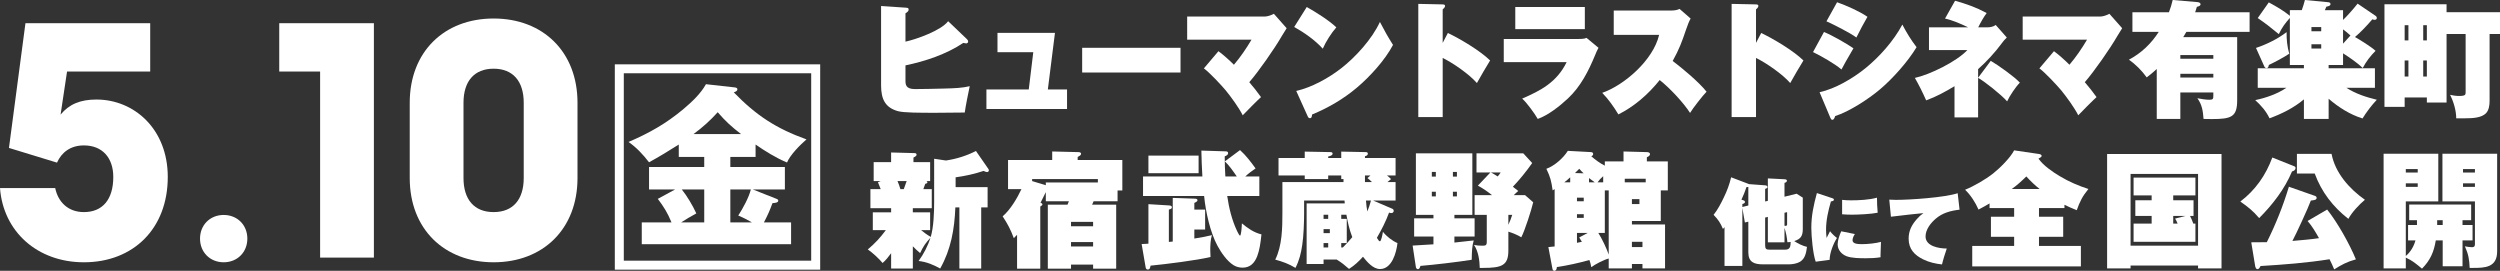 <?xml version="1.0" encoding="UTF-8"?><svg id="_レイヤー_1" xmlns="http://www.w3.org/2000/svg" viewBox="0 0 848.633 91.92"><rect x="0" y="0" width="848.633" height="91.92" fill="#333333" stroke="none"/><defs><style>.cls-1{fill:#fff;stroke-width:0px;}</style></defs><path class="cls-1" d="m0,63.842h18.74c.974,4.746,4.381,8.153,9.735,8.153,6.327,0,9.979-4.26,9.979-11.926,0-6.449-3.651-10.709-9.979-10.709-4.503,0-7.545,2.312-9.127,5.841l-16.307-4.989L8.64,7.865h42.348v16.429h-28.231l-2.19,14.603c2.921-3.529,6.693-5.111,12.169-5.111,12.777,0,24.216,9.979,24.216,26.285,0,17.523-11.682,28.962-28.475,28.962-15.82,0-27.38-10.465-28.476-25.189Z"/><path class="cls-1" d="m67.9,81c0-4.624,3.407-8.032,8.032-8.032,4.624,0,8.031,3.408,8.031,8.032s-3.407,8.031-8.031,8.031c-4.625,0-8.032-3.407-8.032-8.031Z"/><path class="cls-1" d="m108.664,24.294h-13.872V7.865h32.126v79.584h-18.254V24.294Z"/><path class="cls-1" d="m139.084,60.435v-25.554c0-17.28,11.683-28.597,28.476-28.597s28.475,11.316,28.475,28.597v25.554c0,17.279-11.682,28.597-28.475,28.597s-28.476-11.317-28.476-28.597Zm38.697,0v-25.554c0-7.302-3.65-11.561-10.222-11.561s-10.222,4.259-10.222,11.561v25.554c0,7.301,3.65,11.561,10.222,11.561s10.222-4.26,10.222-11.561Z"/><path class="cls-1" d="m208.701,91.541V21.829h69.712v69.711h-69.712Zm66.662-66.662h-63.612v63.612h63.612V24.879Zm-6.826,50.614v7.406h-50.687v-7.406h10.094c-1.307-3.195-2.614-5.302-4.647-7.988l5.883-3.195h-8.859v-7.625h18.734v-3.412h-8.641v-4.211c-3.413,2.178-6.536,4.066-10.094,6.027-2.033-2.614-4.212-5.01-6.972-6.899,6.972-2.977,12.78-6.245,18.663-11.183,2.759-2.323,5.882-5.229,7.624-8.424l9.804,1.09c.508.072.871.218.871.653,0,.581-.726.871-1.234,1.017,7.625,7.843,14.378,12.272,24.689,15.976-2.179,1.888-5.519,5.228-6.608,7.842-3.703-1.525-7.406-3.848-10.674-6.099v4.211h-8.569v3.412h18.518v7.625h-10.893l7.697,3.05c.799.291.944.436.944.727,0,.653-.799.799-1.961.871-.871,2.396-1.67,4.212-2.904,6.536h9.222Zm-29.482,0v-11.184h-7.624c1.815,2.251,3.703,5.446,4.938,8.133-1.743.944-3.485,1.961-5.155,3.051h7.842Zm12.49-29.991c-3.122-2.396-5.301-4.356-7.915-7.407-2.469,2.76-5.229,5.229-8.206,7.407h16.121Zm-.943,27.666c1.597-2.469,3.558-6.027,4.284-8.859h-6.972v11.184h7.335c-1.525-.872-3.051-1.671-4.647-2.324Z"/><path class="cls-1" d="m321.853,7.197l6.286,6.005c.23.213.498.511.498.894,0,.427-.345.64-.689.64-.191,0-.652-.086-.959-.171-5.787,3.876-12.993,6.261-19.625,7.623v5.068c0,1.405.039,2.98,3.221,2.98,2.069,0,6.478-.085,9.658-.17,3.795-.085,6.439-.213,8.932-.81-.422,1.917-1.457,7.07-1.687,8.943-3.259.043-6.517.086-9.774.086-5.481,0-10.886,0-12.917-.554-4.255-1.192-5.712-4.004-5.712-8.73V2.044l8.279.554c.806.042,1.074.128,1.074.639,0,.639-.652,1.022-1.074,1.277v9.625c3.719-.81,12.036-3.748,14.489-6.941Z"/><path class="cls-1" d="m362.211,30.364v6.644h-27.367v-6.644h14.373l1.533-12.648h-12.15v-6.559h19.51l-2.414,19.207h6.516Z"/><path class="cls-1" d="m400.73,16.226v8.39h-33.386v-8.39h33.386Z"/><path class="cls-1" d="m428.057,32.962c-.767.64-5.481,5.366-6.209,6.176-1.304-2.598-3.948-6.218-5.75-8.433-1.687-2.002-5.481-6.047-7.436-7.495l4.944-5.835c1.687,1.235,3.756,3.109,5.251,4.6,2.223-2.598,4.217-5.536,5.979-8.518h-21.849v-7.836h26.295c.958,0,2.3-.469,3.143-.937l4.332,4.897c-.498.767-1.111,1.746-1.61,2.598-2.415,4.216-7.935,12.138-11.077,15.715,1.418,1.661,2.722,3.279,3.986,5.067Z"/><path class="cls-1" d="m453.621,9.284c-1.688,1.916-3.565,4.854-4.6,7.239-2.607-2.896-6.401-5.536-9.698-7.367l4.255-6.771c2.875,1.575,7.666,4.6,10.043,6.899Zm1.725,13.841c4.791-3.748,10.387-9.838,13.07-15.673,1.495,2.896,2.722,5.068,4.446,7.794-2.722,5.195-7.935,10.859-12.228,14.479-4.638,3.918-9.812,6.899-15.255,9.156-.038.511-.077,1.235-.729,1.235-.422,0-.613-.299-.805-.767l-3.833-8.475c5.213-1.193,11-4.345,15.332-7.751Z"/><path class="cls-1" d="m491.487,11.2c4.217,2.002,10.925,6.005,14.336,9.326-.997,1.576-3.604,6.048-4.485,7.666-2.567-2.981-8.164-6.856-11.613-8.518v20.059h-8.279V1.32l8.126.17c.689,0,.958.128.958.554s-.498.895-.805,1.149v11.371l1.763-3.364Z"/><path class="cls-1" d="m535.412,13.244c.881,0,2.376,0,3.143-.383l4.062,3.364c-.498.895-.728,1.448-1.111,2.385-2.3,5.579-4.982,10.817-9.275,14.82-2.875,2.683-6.67,5.664-10.234,6.941-1.035-1.831-3.795-5.621-5.289-6.898,6.247-2.726,11.729-5.494,15.102-12.394h-21.35v-7.836h24.953Zm2.567-10.859v7.495h-23.611V2.385h23.611Z"/><path class="cls-1" d="m579.297,31.131c-1.304,1.32-4.639,5.579-5.597,7.197-2.338-3.62-7.015-8.56-10.311-11.157-3.872,4.854-8.701,9.028-14.029,11.668-1.571-2.64-3.373-5.152-5.481-7.324,7.398-2.556,17.287-11.03,19.318-19.676h-15.408V3.577h19.318c1.073,0,2.07-.085,3.028-.554l3.756,3.279c-.46.767-1.034,2.172-1.571,3.79-1.418,4.216-2.338,6.644-4.523,10.604,3.335,2.513,8.893,7.154,11.5,10.434Z"/><path class="cls-1" d="m597.846,11.2c4.217,2.002,10.924,6.005,14.336,9.326-.997,1.576-3.604,6.048-4.484,7.666-2.568-2.981-8.165-6.856-11.614-8.518v20.059h-8.279V1.32l8.126.17c.689,0,.958.128.958.554s-.498.895-.805,1.149v11.371l1.763-3.364Z"/><path class="cls-1" d="m629.158,16.396c-2.3,3.918-3.488,6.048-4.062,7.197-2.186-1.916-7.015-4.642-9.659-5.919l3.718-6.814c2.913,1.192,7.359,3.748,10.004,5.536Zm4.063,6.771c4.676-3.79,9.582-9.241,12.534-14.82,1.494,2.854,2.912,5.153,4.829,7.666-2.951,4.94-8.202,10.774-12.457,14.352-3.872,3.279-10.503,7.581-15.179,9.028-.191.64-.46,1.278-.959,1.278-.345,0-.536-.341-.689-.725l-3.642-8.645c5.29-1.15,11.231-4.643,15.562-8.135Zm.689-17.461c-.92,1.533-2.989,5.409-3.756,7.027-2.108-1.576-7.666-4.387-10.157-5.494l3.603-6.473c3.144,1.107,7.551,3.023,10.311,4.939Z"/><path class="cls-1" d="m675.766,20.654c2.377,1.363,8.088,5.409,9.889,7.41-1.341,1.278-3.525,4.558-4.331,6.346-1.916-2.215-7.857-6.941-9.851-7.964v13.415h-8.011v-10.604c-3.104,1.874-6.286,3.62-9.621,4.812-1.149-2.598-2.415-5.153-3.833-7.623,4.982-1.064,14.182-5.536,17.823-9.454h-13.032v-7.708h13.301c-2.377-1.15-5.289-2.428-7.857-2.981l3.411-6.048c3.909,1.107,7.091,2.215,10.732,4.174-.843,1.022-2.262,3.577-2.875,4.855h2.99c1.073,0,2.069-.171,2.951-.81l3.757,4.259c-.613.554-1.266,1.362-1.764,2.044-2.223,3.023-5.213,6.261-7.973,8.688v2.939l4.293-5.75Z"/><path class="cls-1" d="m711.678,32.962c-.767.64-5.481,5.366-6.209,6.176-1.304-2.598-3.948-6.218-5.75-8.433-1.687-2.002-5.481-6.047-7.436-7.495l4.944-5.835c1.687,1.235,3.756,3.109,5.251,4.6,2.223-2.598,4.217-5.536,5.979-8.518h-21.849v-7.836h26.295c.958,0,2.3-.469,3.143-.937l4.332,4.897c-.498.767-1.111,1.746-1.61,2.598-2.415,4.216-7.935,12.138-11.077,15.715,1.418,1.661,2.722,3.279,3.986,5.067Z"/><path class="cls-1" d="m737.525,0l8.518.724c.767.085.938.511.938.682,0,.639-.767.809-1.235.895-.213.596-.426,1.277-.597,1.873h18.483v6.645h-21.464c-.341.639-.682,1.192-1.064,1.788h18.312v21.422c0,5.664-1.959,6.388-8.604,6.388-.852,0-1.703,0-2.811-.043-.213-2.726-.468-4.727-2.087-7.026,1.32.256,2.769.511,4.089.511,1.192,0,1.32-.298,1.32-1.362v-1.107h-11.201v8.985h-8.006v-16.949c-1.107,1.021-2.215,1.959-3.407,2.854-1.575-2.215-3.79-4.472-6.047-6.005,4.216-2.258,7.538-5.409,10.136-9.454h-8.943v-6.645h12.393c.554-1.405.937-2.726,1.277-4.173Zm13.799,19.931v-1.235h-11.201v1.235h11.201Zm-11.201,6.388h11.201v-1.277h-11.201v1.277Z"/><path class="cls-1" d="m770.401,40.159c-1.192-2.47-2.811-4.301-4.854-6.175,3.535-.724,7.58-2.129,10.562-4.174h-9.71v-6.644h15.672v-1.107h-4.77V6.09c-1.661,1.874-2.641,3.194-3.748,5.493-3.236-2.64-4.301-3.492-7.154-5.451l3.748-5.323c2.513,1.363,4.982,2.769,7.154,4.558v-1.917h4.046c.426-1.149.767-2.3,1.064-3.449l7.623.724c.597.043,1.065.128,1.065.639,0,.639-.895.81-1.406.895-.127.341-.34.852-.511,1.192h6.175v3.322c1.661-1.619,3.492-3.705,4.94-5.537l6.09,4.132c.256.17.426.426.426.766,0,.427-.383.597-.767.597-.255,0-.511-.085-.767-.17-1.532,1.831-4.045,4.514-5.877,6.004,1.746.979,5.579,3.365,6.984,4.686-1.703,1.703-3.236,3.662-4.344,5.834-1.746-1.703-4.6-3.662-6.687-4.982v3.96h-4.897v1.107h15.715v6.644h-9.667c3.194,2.045,6.644,3.151,10.306,4.046-1.831,1.959-3.449,4.089-4.854,6.346-4.259-1.32-8.134-3.79-11.499-6.687v6.856h-8.39v-6.644c-3.449,2.896-7.495,4.897-11.669,6.431Zm5.792-29.257c-.042,2.47.213,4.982.895,7.325-1.661,1.149-5.025,2.938-6.941,3.832-.043.469-.171,1.065-.767,1.065-.384,0-.597-.256-.767-.597l-2.811-6.26c3.492-1.15,7.495-3.109,10.391-5.366Zm11.754-.299v-1.405h-3.321v1.405h3.321Zm-3.321,4.43v1.448h3.321v-1.448h-3.321Zm10.731-5.068v4.855l2.513-2.769c-.809-.767-1.66-1.448-2.513-2.087Z"/><path class="cls-1" d="m848.633,4.131v7.41h-3.534v22.741c0,1.405-.213,3.109-1.235,4.174-1.533,1.533-4.429,1.703-7.069,1.703h-3.023c0-2.683-.938-5.749-2.087-7.964,1.064.213,1.959.384,3.066.384,2.129,0,2.214-.426,2.214-1.235V11.541h-6.473v23.253h-6.687v-1.704h-7.538v3.194h-6.856V1.447h21.081v2.684h18.142Zm-31.088,4.429h-1.278v5.153h1.278v-5.153Zm0,11.967h-1.278v5.451h1.278v-5.451Zm6.26-11.967h-1.234v5.153h1.234v-5.153Zm0,11.967h-1.234v5.451h1.234v-5.451Z"/><path class="cls-1" d="m295.465,70.669v-6.474h3.491c-.298-.809-.596-1.575-.937-2.342l.937-.384h-2.385v-6.431h5.92v-3.279l7.879.212c.383,0,.767.086.767.554,0,.426-.639.767-1.064.979v1.533h5.664v6.431h-1.278c.213.085.341.171.341.426,0,.299-.213.384-.724.512-.213.554-.426,1.149-.639,1.788h2.853v6.474h-6.431v1.405h5.878v6.048h-3.066c1.107.894,2.001,1.575,3.279,2.299.979-3.406,1.149-8.219,1.149-11.796v-14.735l4.003.596c3.492-.511,7.07-1.618,10.179-3.236l4.216,6.089c.086.128.171.256.171.426,0,.384-.213.639-.597.639-.255,0-.639-.085-1.192-.383-3.023,1.022-6.346,1.746-9.497,2.172v3.322h10.86v6.898h-2.172v20.74h-7.41v-20.74h-1.363c-.298,7.368-1.49,14.267-5.153,20.74-2.385-1.32-4.642-2.257-7.324-2.556,1.66-2.257,3.193-5.195,4.003-7.878-1.789,2.001-2.3,2.726-3.492,5.195-.895-.767-1.661-1.448-2.471-2.3v7.538h-7.367v-5.195c-.852,1.149-1.789,2.385-2.896,3.321-1.192-1.448-3.45-3.534-5.025-4.6,2.513-2.129,4.173-3.918,6.132-6.558h-4.429v-6.048h6.218v-1.405h-7.026Zm12.308-9.199h-3.109c.384.938.724,1.789.979,2.726h1.15c.298-.895.639-1.831.979-2.726Z"/><path class="cls-1" d="m353.211,68.838c.299.085.639.213.639.596,0,.171-.213.384-.724.682v21.081h-7.879v-11.499c-.341.384-.724.767-1.107,1.15-1.064-2.896-2.129-4.898-3.79-7.41,2.641-2.258,4.897-6.091,6.389-9.242h-4.558v-9.88h14.991v-2.896l8.646.214c.468,0,1.149,0,1.149.595,0,.384-.341.597-1.149,1.064v1.022h15.161v10.349h-1.619v3.662h-8.134c-.085.256-.383.938-.511,1.15h8.177v21.72h-7.836v-1.363h-7.496v1.363h-7.878v-21.72h6.686c.171-.384.426-1.022.469-1.15h-7.836v-3.108c-.426.895-1.448,2.981-1.789,3.62Zm1.789-6.899h17.674v-1.149h-22.316v.681l4.643,1.405v-.937Zm16.056,14.863v-1.491h-7.496v1.491h7.496Zm-7.496,5.365v1.491h7.496v-1.491h-7.496Z"/><path class="cls-1" d="m398.097,81.998v-14.82l7.41.256c.383,0,.979.042.979.554,0,.34-.341.553-1.064.894v2.258h3.662v6.771h-3.662v3.066c2.087-.34,4.003-.681,5.962-1.149-.469,1.49-.554,3.534-.554,5.067,0,.81.043,1.576.085,2.343-4.514,1.107-15.416,2.47-20.356,2.938-.085.554-.213,1.32-.895,1.32-.426,0-.681-.213-.767-.724l-1.362-7.922c.767-.042,1.533-.085,2.3-.128v-13.415l6.984.427c.468.042.979.085.979.639,0,.468-.384.596-1.022.767v10.987c.426-.043.852-.085,1.32-.128Zm21.805-3.62c.383.81.852,1.618,1.022,1.618.383,0,.596-2.726.639-4.173,2.087,1.703,3.96,3.066,6.644,3.747-.341,3.109-.639,5.281-1.448,7.41-.895,2.3-2.385,3.876-4.94,3.876-1.064,0-2.172-.256-3.108-.852-2.215-1.406-4.131-4.174-5.408-6.517-2.513-4.642-4.046-11.626-4.558-16.949h-20.739v-6.644h20.144c-.171-2.938-.298-5.835-.341-8.773l8.262.256c.426,0,.81.128.81.595,0,.64-.639.895-1.15,1.107,0,2.258.085,4.515.213,6.814h3.876c-1.064-1.576-2.641-3.833-4.046-5.11l5.153-3.833c2.044,1.831,3.662,4.002,5.28,6.217-1.192.809-2.385,1.703-3.492,2.726h4.77v6.644h-10.902c.597,4.088,1.576,8.134,3.322,11.839Zm-13.032-25.552v5.962h-17.034v-5.962h17.034Z"/><path class="cls-1" d="m442.684,68.072v4.344c0,3.108-.17,7.708-.639,10.774-.426,2.854-.979,5.153-2.3,7.751-2.3-1.405-4.259-2.087-6.856-2.811,2.343-4.685,2.428-10.774,2.428-15.928v-10.392h20.74v-1.021h-.767v-1.235h-4.43v1.235h-7.964v-1.235h-8.9v-5.92h8.9v-2.171l8.816.171c.34,0,.639.17.639.51,0,.596-.725.809-1.491.979v.511h4.43v-2.171l8.39.171c.341,0,.639.127.639.552,0,.512-.511.725-.979.853v.596h10.392v5.92h-2.938c.554.426.894.724,1.405,1.235-.341.255-.852.681-1.235,1.021h2.769v6.261h-7.623l6.558,2.811c.299.128.427.426.427.724,0,.469-.384.725-.853.725-.213,0-.511-.086-.724-.171-1.022,2.854-2.598,5.92-4.131,8.561.383.639.724,1.192,1.021,1.192.469,0,.938-2.556,1.022-3.237,1.192,1.533,3.194,3.109,4.94,3.833-.341,3.194-1.874,8.815-5.92,8.815-2.385,0-4.429-2.47-5.792-4.173-1.49,1.66-2.811,2.896-4.727,4.131-1.406-1.235-2.599-2.215-4.217-3.194h-4.429v1.533h-5.749v-20.569h12.946c-.043-.256-.085-.682-.085-.979h-13.714Zm8.177,4.812h-1.575v1.405h1.575v-1.405Zm-1.575,6.26h2.129v-1.362h-2.129v1.362Zm0,4.855h1.575v-1.491h-1.575v1.491Zm7.751-11.115h-1.746v1.405h1.874v8.219h-1.874v1.491h.554c1.107-1.107,2.172-2.3,3.193-3.492-.979-2.556-1.533-4.94-2.001-7.623Zm8.688-11.073c-.511-.511-.979-.937-1.533-1.362l1.022-.895h-1.874v2.257h2.385Zm-.341,6.261h-1.703c.128,1.575.213,2.427.469,3.705.511-1.278.894-2.385,1.234-3.705Z"/><path class="cls-1" d="m500.559,74.119v6.176h-6.856v2.044c.937-.128,5.28-.597,6.559-.724-.554,1.788-.639,3.705-.682,6.558-4.685.767-13.117,1.746-17.418,2.087-.128.512-.341,1.107-.852,1.107-.384,0-.64-.383-.682-.682l-1.107-7.325c2.641-.127,4.685-.255,7.069-.426v-2.64h-6.559v-6.176h6.559v-1.192h-5.962v-20.867h19.164v20.867h-6.09v1.192h6.856Zm-13.159-15.757h-1.363v1.575h1.363v-1.575Zm-1.363,6.729v1.576h1.363v-1.576h-1.363Zm8.518-6.729h-1.362v1.575h1.362v-1.575Zm-1.362,6.729v1.576h1.362v-1.576h-1.362Zm18.823,20.016c0,5.025-2.3,5.835-8.561,5.835h-1.149c-.043-2.47-.469-5.707-1.959-7.794.895.171,1.789.256,2.726.256,1.235,0,1.618-.085,1.618-1.362v-9.114h-4.131v-6.686h5.92c-1.618-1.278-2.981-2.215-4.812-3.237l4.259-4.472h-4.728v-6.473h15.885l3.024,3.279c-2.002,2.853-4.174,5.536-6.559,8.049.596.468,1.235.979,1.831,1.447-.639.512-.979.853-1.533,1.406h3.833l2.769,2.427c-.597,2.598-2.854,9.625-4.046,11.882-1.278-.809-2.938-1.447-4.387-1.916v6.473Zm-2.598-26.574h-3.322c.81.426,1.576.895,2.3,1.363.469-.554.682-.852,1.022-1.363Zm3.918,14.395h-1.32v3.364c.511-1.106.937-2.129,1.32-3.364Z"/><path class="cls-1" d="m527.728,64.196c-.255.128-.468.256-.682.426-.426-3.108-.767-4.514-2.129-7.324,2.683-.938,5.792-3.663,7.282-6.09l7.964.427c.426.042.639.297.639.638,0,.426-.298.639-.639.767,1.405,1.234,2.896,2.342,4.6,3.193v-1.447h6.346v-3.365l7.921.214c.426,0,1.064.127,1.064.68,0,.469-.383.767-1.064,1.065v1.405h7.112v9.837h-2.385v10.392h-9.795v1.192h11.242v14.905h-7.665v-1.49h-3.577v1.49h-7.879v-3.364c-1.661.426-4.515,1.917-5.92,2.938-.17-.979-.298-1.49-.639-2.427-3.449.979-7.453,1.873-11.03,2.385-.085.767-.298,1.277-.852,1.277-.426,0-.597-.298-.682-.81l-1.362-7.239c.596-.085,1.447-.171,2.129-.213v-19.463Zm5.281-4.003c-.639.597-1.278,1.149-2.002,1.703h2.002v-1.703Zm3.066-2.896c-.469.511-.979,1.021-1.448,1.447l2.938.086c-.511-.469-.937-.895-1.49-1.533Zm1.533,11.029v-1.234h-2.3v1.234h2.3Zm-2.3,4.387v1.235h2.3v-1.235h-2.3Zm1.66,9.369c-.298-.554-.596-1.021-.894-1.49l2.896-1.533h-3.662v3.364c.554-.085,1.149-.213,1.66-.341Zm2.428-21.634v1.447h1.959c-.682-.468-1.32-.937-1.959-1.447Zm4.812-.639c-.81.724-1.277,1.192-1.916,2.086h1.916v-2.086Zm1.874,26.616v-21.805h-1.32v14.438h-2.215c1.278,2.002,2.769,5.153,3.535,7.367Zm12.563-24.53v-1.234h-7.112v1.234h7.112Zm-4.685,7.368h2.555v-1.661h-2.555v1.661Zm3.577,12.818h-3.577v1.789h3.577v-1.789Z"/><path class="cls-1" d="m600.105,68.17v-7.609l5.645.285c.38.031.824.095.824.507s-.412.603-.824.729v4.692l4.122-1.015,2.093,1.332v10.622c0,2.347-.666,3.425-2.917,4.122,1.268.824,2.885,1.648,4.344,1.966-.285,1.902-.539,3.9-2.347,5.042-.982.603-2.6.888-3.741.888h-8.847c-2.949,0-4.979-.698-4.979-4.059v-10.432l-1.173.285-.856-4.946v19.69h-6.056v-13.159c-.222.285-.381.476-.539.603-.793-1.997-1.681-3.266-3.171-4.788,1.396-1.743,2.537-3.932,3.488-5.929,1.141-2.378,1.839-4.249,2.473-6.817l5.834,2.22c.032,0,.159.063.19.095l5.518.412c.38.032.792.159.792.603,0,.285-.285.444-.792.603v4.28l.919-.222Zm-6.627-4.725c-.222.063-.38.063-.634.063-.476,1.49-1.078,2.886-1.712,4.28l.666.19c.222.063.539.254.539.571,0,.443-.508.603-.889.697v1.015l2.029-.508v-6.31Zm5.708,19.85c0,1.141.349,1.458,1.458,1.458h5.327c1.775,0,1.839-1.236,1.871-2.632-.286.063-.635.096-1.11.096-.127-1.49-.476-3.425-.982-4.852v4.883h-5.645v-8.624l-.919.222v9.449Zm6.563-6.659c.095.032.222.032.316.032.413,0,.571-.159.571-.539v-4.122l-.888.222v4.407Z"/><path class="cls-1" d="m621.933,67.262c.346.106.585.187.585.532,0,.426-.531.505-1.011.585-.931,3.298-1.648,6.276-1.648,9.707,0,.904.08,1.782.187,2.687.611-1.25.983-1.968,1.17-2.287.665.878,1.463,1.622,2.341,2.287-1.224,1.969-2.474,5.08-2.474,7.421l-4.734.638c-.931-2.526-1.489-8.696-1.489-11.463,0-4.229.798-7.792,1.889-11.835l5.186,1.729Zm7.713,12.181c-.398.559-.798,1.437-.798,2.102,0,1.33,2.048,1.33,3.404,1.33,1.756,0,4.574-.293,6.25-.771-.053.878-.159,3.776-.159,4.654,0,.187,0,.372.026.559-1.676.292-3.378.346-5.053.346-1.915,0-4.788-.026-6.49-.691-1.729-.665-3.031-2.154-3.031-4.069,0-1.304.664-3.218,1.223-4.389l4.628.931Zm-1.356-11.436c2.767,0,6.197-.16,8.856-.904,0,1.702.08,3.404.239,5.106-2.181.452-6.489.665-8.776.665-1.117,0-2.261-.054-3.298-.134v-4.894c.931.106,1.968.16,2.979.16Z"/><path class="cls-1" d="m643.582,67.847c4.867,0,16.596-.798,20.957-2.261l.639,5.586c-2.979.346-5.771,1.063-8.112,3.085-1.702,1.463-3.431,3.67-3.431,6.011,0,3.324,4.575,4.096,7.208,4.096-.426,1.117-1.383,4.255-1.623,5.398-2.207-.239-4.335-.718-6.356-1.702-3.005-1.462-4.973-3.537-4.973-7.048,0-2.686,1.063-4.707,2.818-6.676.719-.824,1.33-1.383,2.208-1.994-2.872.266-6.144.639-11.037,1.224l-.559-5.798c.585.053,1.516.079,2.261.079Z"/><path class="cls-1" d="m692.14,73.565h8.219v6.814h-8.219v3.108h14.224v6.942h-36.881v-6.942h14.225v-3.108h-7.879v-6.814h7.879v-2.938h-8.347v-1.575c-1.235.724-2.428,1.405-3.748,2.087-1.064-2.428-2.641-4.897-4.557-6.729,3.066-1.234,6.941-3.492,9.539-5.536,2.3-1.831,5.792-5.28,7.112-7.835l8.433,1.235c.341.042.894.213.894.639,0,.298-.17.426-1.064.937,1.618,2.343,4.812,4.515,7.24,5.963,3.108,1.873,6.303,3.236,9.71,4.344-2.002,2.427-2.896,4.216-3.961,7.197-1.405-.554-2.854-1.192-4.174-1.832v1.107h-8.645v2.938Zm-4.302-13.67c-1.405,1.405-3.279,3.108-4.94,4.259h9.455c-1.618-1.278-3.109-2.726-4.515-4.259Z"/><path class="cls-1" d="m723.227,90.131v.979h-7.964v-38.839h38.84v38.839h-7.964v-.979h-22.912Zm22.912-31.088h-22.912v24.359h22.912v-24.359Zm-8.433,8.943h6.899v5.323h-1.192c.426.767.81,1.746,1.107,2.598h.724v6.175h-20.995v-6.175h6.133v-2.598h-5.537v-5.323h5.537v-1.661h-6.133v-6.048h20.995v6.048h-7.538v1.661Zm0,5.323v2.598h1.491c-.256-.682-.469-1.064-.853-1.704l3.492-.894h-4.131Z"/><path class="cls-1" d="m778.589,56.36c.469.171.639.298.639.639,0,.725-.596,1.065-1.192,1.192-2.513,6.005-6.601,11.286-11.158,15.843-2.086-2.47-3.79-3.79-6.388-5.621,5.11-3.876,8.646-8.943,10.859-14.948l7.24,2.896Zm4.728,18.653l6.644-3.875c3.492,4.344,7.623,11.711,9.752,16.907-2.896.766-4.897,1.831-7.367,3.406-.469-1.149-1.022-2.342-1.576-3.449-7.751,1.235-15.629,1.831-23.423,2.3-.256.511-.554,1.064-1.021,1.064-.554,0-.725-.682-.81-1.107l-1.32-8.006c2.3,0,3.535,0,5.281-.043,3.023-6.047,5.536-12.351,7.495-18.823l8.858,3.108c.255.085.554.298.554.639,0,.682-.597.81-1.959.938-.767,2.214-5.111,11.626-6.261,13.713,3.108-.256,6.047-.511,9.028-.937-1.149-2.045-2.342-4.089-3.875-5.835Zm8.134-22.784c1.235,6.474,6.048,11.882,11.328,15.587-2.001,1.661-4.387,4.216-5.621,6.474-5.238-4.089-9.114-9.114-11.414-15.374h-6.047v-6.687h11.754Z"/><path class="cls-1" d="m819.938,81.615h-2.513v-5.238h3.024v-1.619h-2.641v-5.323h21.038v5.323h-2.938v1.619h3.407v5.238h-3.407v8.772h-6.729v-8.772h-2.343c-.639,3.918-1.874,6.729-4.685,9.582-1.831-1.533-3.279-2.769-5.493-3.748v3.662h-7.538v-38.925h18.567v16.184h-11.029v18.525c1.618-1.362,2.725-3.236,3.278-5.28Zm.767-24.232h-4.045v1.192h4.045v-1.192Zm-4.045,4.854v1.192h4.045v-1.192h-4.045Zm10.646,12.521v1.619h1.874v-1.619h-1.874Zm20.356-22.571v33.134c0,5.536-4.216,5.621-8.262,5.621h-1.064c-.128-2.938-.426-4.642-1.618-7.325.639.128,1.703.298,2.427.298.682,0,.979-.298.979-.979v-14.564h-11.03v-16.184h18.568Zm-7.538,5.196h-4.046v1.192h4.046v-1.192Zm-4.046,4.854v1.192h4.046v-1.192h-4.046Z"/></svg>